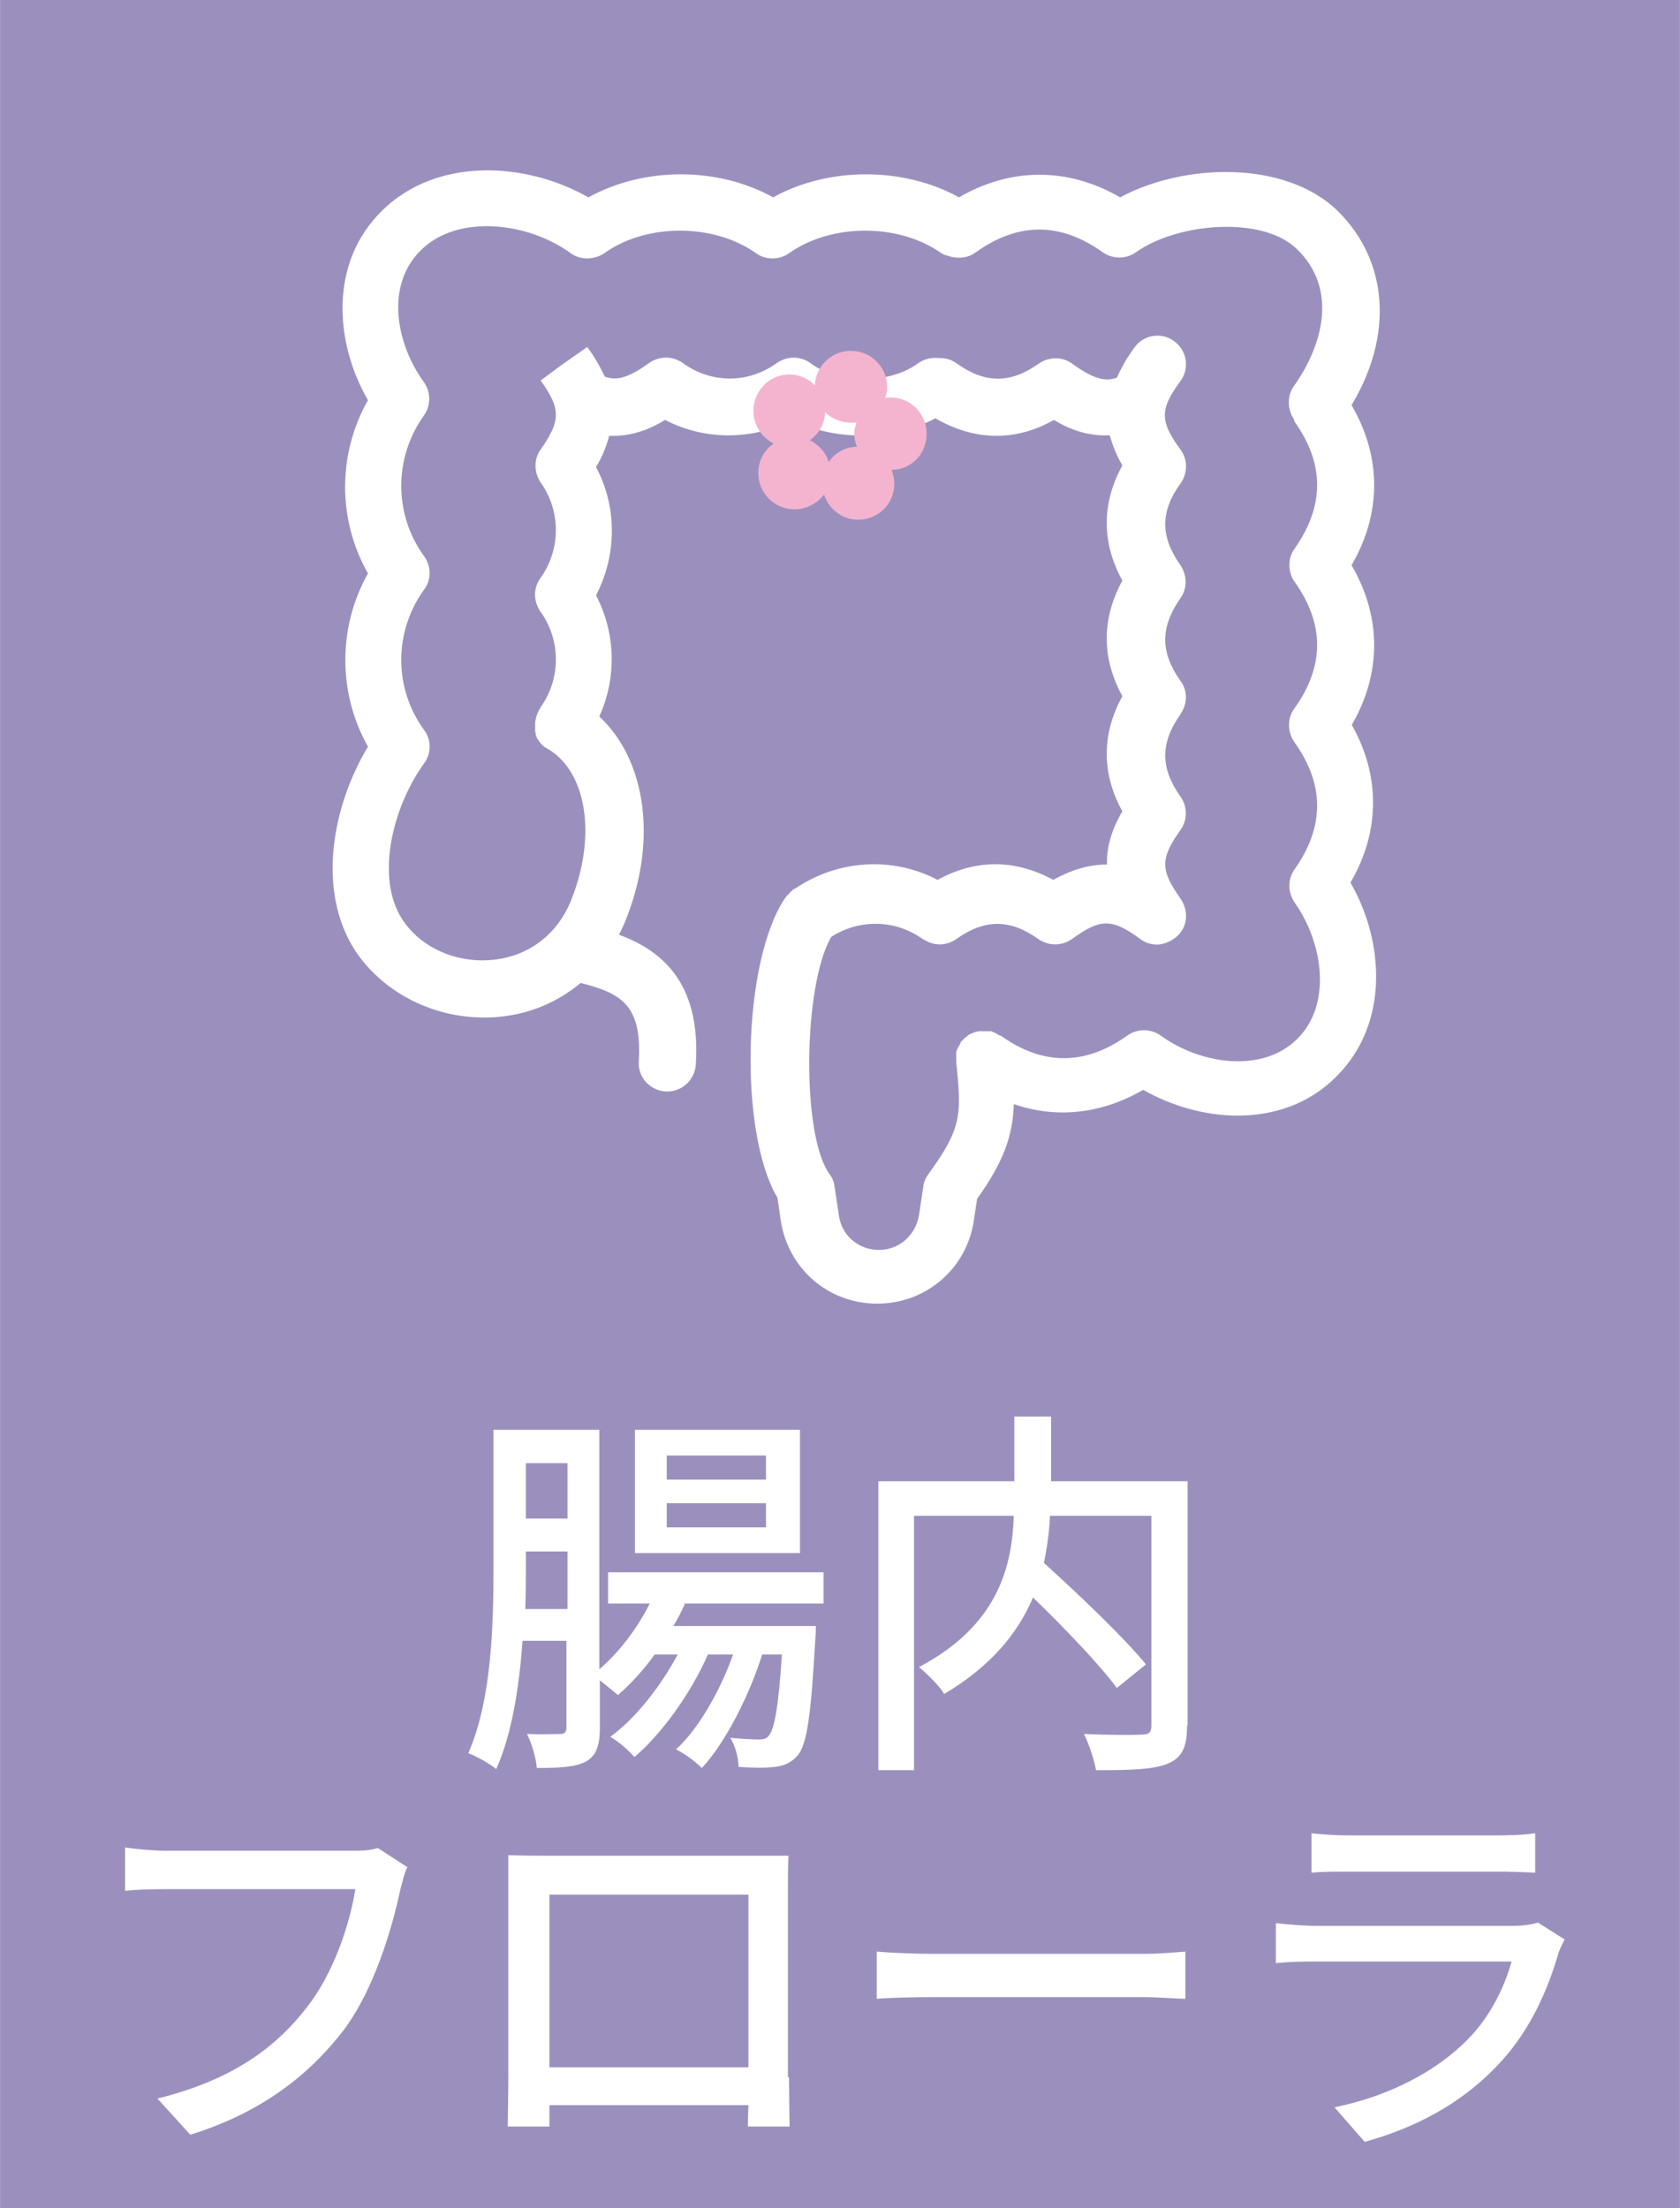 <?xml version="1.0" encoding="UTF-8"?><svg id="_レイヤー_2" xmlns="http://www.w3.org/2000/svg" width="10.81mm" height="14.21mm" viewBox="0 0 30.64 40.28"><defs><style>.cls-1{fill:#9b90bd;}.cls-1,.cls-2,.cls-3,.cls-4{stroke-width:0px;}.cls-2{fill:none;}.cls-3{fill:#fff;}.cls-4{fill:#f4b4d0;}</style></defs><g id="_レイヤー_1-2"><rect class="cls-1" width="30.64" height="40.28"/><path class="cls-3" d="M24.65,13.23c.55-.94.55-1.98,0-2.92.55-.94.55-1.98,0-2.92.76-1.26.68-2.62-.25-3.54-.95-.93-2.8-.88-3.97-.25-.95-.55-1.99-.55-2.94,0-1.01-.56-2.38-.56-3.39,0-1.01-.56-2.35-.56-3.37,0-1.14-.65-2.76-.74-3.76.24-.97.95-.87,2.4-.26,3.46-.56.99-.55,2.19,0,3.16-.55.98-.55,2.18,0,3.16-.66,1.1-.93,2.63-.24,3.71.5.76,1.4,1.23,2.35,1.23.09,0,.17,0,.26-.01.58-.05,1.09-.27,1.51-.62.74.19,1.12.4,1.06,1.43-.02.29.2.53.49.55.01,0,.02,0,.03,0,.27,0,.5-.21.52-.49.1-1.55-.68-2.1-1.4-2.37.03-.06.06-.13.09-.19.62-1.47.42-2.98-.45-3.79.32-.71.3-1.52-.06-2.21.38-.73.39-1.61,0-2.34.12-.2.19-.38.24-.57.03,0,.06,0,.08,0,.35,0,.66-.12.94-.29.73.38,1.6.37,2.32,0,.78.39,1.84.38,2.61-.03.36.21.74.32,1.11.32.35,0,.7-.09,1.05-.29.3.18.63.3,1.02.28.05.18.12.36.23.55-.38.69-.38,1.41,0,2.1-.38.7-.38,1.41,0,2.11-.38.69-.38,1.41,0,2.1-.2.34-.29.66-.28.97-.32,0-.64.09-.98.28-.7-.38-1.42-.38-2.11,0-.82-.43-1.82-.37-2.6.16,0,0-.01,0-.02.01,0,0-.01,0-.02.01,0,0-.01.01-.02.02-.01.01-.03.02-.04.04-.01.01-.02.03-.04.04,0,0-.01.01-.02.02,0,.01-.01.02-.02.03t0,0c-.78,1.15-.85,4.28-.14,5.47l.06.42c.14.88.87,1.51,1.76,1.51s1.63-.64,1.76-1.51l.06-.4c.49-.69.65-1.15.67-1.73.78.27,1.6.18,2.36-.26.51.29,1.12.47,1.72.47.66,0,1.31-.21,1.81-.72.97-.97.86-2.48.25-3.53.55-.94.55-1.98,0-2.92ZM23.61,7.69c.55.77.55,1.54,0,2.32-.13.18-.12.43,0,.6.55.77.55,1.54,0,2.31-.13.17-.13.41-.02.59,0,0,.01.02.02.03.55.77.55,1.54,0,2.32-.13.18-.12.42,0,.6.52.73.69,1.86.05,2.49-.63.63-1.76.47-2.49-.06-.18-.13-.43-.13-.61,0-.77.55-1.54.55-2.31,0,0,0-.02,0-.03-.01-.02,0-.03-.02-.05-.03-.01,0-.03-.01-.04-.02-.02,0-.03-.01-.05-.02-.02,0-.03,0-.05,0-.02,0-.03,0-.05,0-.02,0-.04,0-.06,0-.01,0-.02,0-.03,0,0,0,0,0-.01,0-.02,0-.04,0-.06.01-.01,0-.03,0-.04.01-.02,0-.03.01-.05.02-.02,0-.03.01-.05.02-.01,0-.03.02-.04.03-.01.01-.03.02-.04.03-.01.01-.02.02-.03.03-.01.01-.03.03-.04.04,0,0,0,0-.01.01,0,0,0,.02-.01.03,0,.02-.02.03-.03.05,0,.01-.01.03-.02.04,0,.02-.01.03-.02.05,0,.02,0,.03,0,.05,0,.02,0,.03,0,.05,0,.02,0,.04,0,.06v.03c.1.98.1,1.21-.51,2.05-.05.07-.08.14-.09.22l-.08.53c-.06.36-.36.63-.73.63s-.68-.26-.73-.63l-.08-.53c-.01-.08-.04-.16-.09-.22-.52-.72-.48-3.46.03-4.33.51-.33,1.17-.32,1.67.04.01,0,.03.02.04.02.18.11.4.1.57-.02.52-.37.98-.37,1.5,0,.02.02.05.03.07.04.17.09.38.07.54-.04.52-.38.73-.38,1.25,0,.09.07.2.1.3.1s.21-.04.3-.1c.05-.03.09-.07.13-.12.14-.18.13-.43,0-.62-.37-.52-.37-.73,0-1.25.13-.18.13-.43,0-.61-.37-.52-.37-.98,0-1.5,0,0,0-.01.01-.02.12-.18.12-.42-.01-.59-.37-.52-.37-.98,0-1.51.13-.18.12-.42,0-.6-.37-.52-.37-.98,0-1.49.13-.18.14-.43,0-.62-.38-.52-.38-.73,0-1.25.17-.23.12-.56-.12-.73-.23-.17-.56-.11-.72.12-.14.19-.24.37-.32.55-.2.07-.41.04-.82-.26-.18-.13-.43-.12-.6,0-.52.37-.98.37-1.5,0,0,0-.02-.01-.03-.02-.09-.06-.2-.08-.31-.08-.13-.01-.26.02-.37.1-.52.38-1.44.38-1.95,0-.16-.12-.37-.14-.55-.05-.03.01-.05.03-.07.04-.52.38-1.2.38-1.72,0-.02-.02-.05-.03-.07-.04-.17-.09-.38-.07-.54.04-.41.3-.62.32-.81.25-.08-.17-.18-.35-.32-.54l-.43.3-.42.31c.37.52.37.73,0,1.26-.13.18-.12.42,0,.6.37.52.37,1.22,0,1.74,0,0-.01.02-.02.03-.11.17-.11.38,0,.56,0,.01.01.02.02.03.37.52.37,1.22,0,1.74,0,0,0,.01-.01.02-.05.08-.08.17-.09.26h0s0,.05,0,.08c0,0,0,.02,0,.03,0,.01,0,.03,0,.04,0,.01,0,.03.01.04,0,0,0,.02,0,.03,0,.02.02.04.02.06,0,0,0,0,0,0,.05.08.11.16.2.2.72.42.9,1.62.41,2.8-.26.61-.78.99-1.43,1.05-.66.06-1.31-.23-1.64-.75-.48-.75-.18-2.02.4-2.83.14-.18.14-.44,0-.62-.55-.76-.55-1.78,0-2.55.14-.18.14-.43,0-.62-.55-.76-.55-1.79,0-2.56.13-.18.13-.43,0-.61-.52-.72-.7-1.78-.05-2.41.67-.66,1.95-.51,2.73.06.18.13.43.12.61,0,.76-.55,2-.55,2.77,0,.18.13.43.12.6,0,.77-.55,2.01-.55,2.78,0,0,0,.01,0,.02.01.02.01.04.02.07.03,0,0,0,0,.01,0,.03.01.07.02.1.03.03,0,.07.01.1.01h.02c.11,0,.22-.03.31-.1.77-.55,1.54-.55,2.31,0,.18.13.43.13.61,0,.76-.54,2.32-.67,2.94-.05.75.73.46,1.76-.06,2.49-.13.18-.12.43,0,.61Z"/><path class="cls-3" d="M12.49,29.26c-.06.13-.13.27-.21.4h2.6s0,.15-.01.24c-.08,1.39-.15,1.93-.33,2.13-.12.13-.24.18-.41.2-.15.02-.4.02-.66,0,0-.15-.06-.39-.15-.53.22.02.42.03.52.03.08,0,.14-.01.19-.08.09-.12.17-.5.23-1.47h-.36c-.22.71-.66,1.6-1.1,2.07-.12-.12-.31-.26-.47-.34.41-.37.81-1.08,1.04-1.73h-.46c-.3.69-.84,1.45-1.34,1.87-.11-.13-.29-.28-.44-.37.45-.32.92-.92,1.23-1.5h-.42c-.21.29-.44.54-.67.74-.08-.07-.21-.17-.33-.27v.87c0,.31-.06.5-.25.61-.18.1-.46.12-.9.12-.01-.16-.09-.45-.18-.62.28.01.53,0,.61,0,.08,0,.11-.04.11-.12v-1.58h-.8c-.06.83-.19,1.69-.48,2.34-.12-.1-.37-.24-.51-.29.43-.97.46-2.37.46-3.39v-2.51h1.93v4.37c.36-.31.69-.74.92-1.2h-.76v-.57h3.93v.57h-2.56ZM10.35,29.35v-1.05h-.76v.31c0,.23,0,.48-.01.74h.77ZM9.59,26.69v1.01h.76v-1.01h-.76ZM14.59,28.33h-3.01v-2.25h3.01v2.25ZM13.97,26.55h-1.81v.44h1.81v-.44ZM13.97,27.42h-1.81v.44h1.81v-.44Z"/><path class="cls-3" d="M21.65,31.48c0,.39-.09.58-.35.69-.26.11-.69.12-1.31.12-.03-.18-.13-.48-.22-.66.46.02.93.02,1.06.01.13,0,.17-.04.17-.17v-3.82h-1.85c-.01.27-.05.56-.11.86.64.58,1.45,1.35,1.86,1.85l-.53.43c-.32-.43-.95-1.09-1.53-1.65-.27.64-.76,1.25-1.62,1.76-.08-.14-.31-.37-.46-.49,1.46-.77,1.7-1.86,1.73-2.76h-1.82v4.64h-.65v-5.27h2.48v-1.18h.67v1.18h2.49v4.45Z"/><path class="cls-3" d="M7.43,34.06c-.06.11-.09.27-.13.41-.15.71-.48,1.83-1.04,2.57-.64.83-1.51,1.5-2.79,1.9l-.6-.66c1.37-.34,2.16-.93,2.73-1.67.48-.61.78-1.51.88-2.15h-3.44c-.3,0-.58.01-.76.03v-.79c.2.03.53.06.76.06h3.4c.12,0,.29,0,.45-.05l.54.35Z"/><path class="cls-3" d="M14.39,37.89c0,.25.01.85.01.9h-.76s0-.2.01-.39h-3.63c0,.19,0,.36,0,.39h-.76c0-.06.01-.62.01-.9v-3.44c0-.18,0-.42,0-.61.27.01.5.01.67.01h3.8c.16,0,.41,0,.64,0-.01.19-.01.41-.01.6v3.44ZM10.02,34.56v3.15h3.63v-3.15h-3.63Z"/><path class="cls-3" d="M16,35.6c.22.02.66.04,1.04.04h3.8c.34,0,.62-.03.78-.04v.86c-.15,0-.47-.03-.78-.03h-3.81c-.39,0-.81.01-1.04.03v-.86Z"/><path class="cls-3" d="M28.54,35.37c-.04.08-.09.18-.11.24-.2.69-.51,1.39-1.03,1.97-.72.8-1.61,1.24-2.51,1.49l-.55-.63c1.02-.21,1.88-.67,2.45-1.26.4-.41.65-.94.78-1.4h-3.56c-.17,0-.48,0-.74.03v-.73c.27.03.54.05.74.05h3.59c.19,0,.36-.03.45-.06l.49.31ZM23.91,33.44c.19.02.44.04.67.04h2.73c.22,0,.51-.01.69-.04v.72c-.18-.01-.46-.02-.69-.02h-2.72c-.22,0-.47,0-.67.02v-.72Z"/><path class="cls-4" d="M16.9,7.91c0-.37-.3-.66-.66-.66-.03,0-.06,0-.1.01.03-.06.04-.13.04-.2,0-.37-.3-.66-.66-.66s-.64.28-.66.63c-.11-.12-.28-.2-.46-.2-.37,0-.66.3-.66.67,0,.25.15.48.37.59-.17.12-.28.31-.28.54,0,.36.29.66.66.66.22,0,.42-.11.54-.27.08.26.33.46.62.46.37,0,.66-.29.66-.66,0-.09-.02-.17-.05-.25.36,0,.64-.29.64-.66ZM15.11,8.42c-.05-.17-.18-.31-.34-.39.16-.11.27-.3.28-.51.12.12.29.19.47.19.03,0,.07,0,.1,0-.02.06-.04.13-.04.2,0,.08.02.17.05.24-.21,0-.4.11-.51.27Z"/><path class="cls-2" d="M15.62,8.15c-.21,0-.4.11-.51.27-.05-.17-.18-.31-.34-.39.16-.11.27-.3.28-.51.12.12.29.19.47.19.03,0,.07,0,.1,0-.02.06-.04.13-.04.2,0,.08.02.17.05.24Z"/></g></svg>
